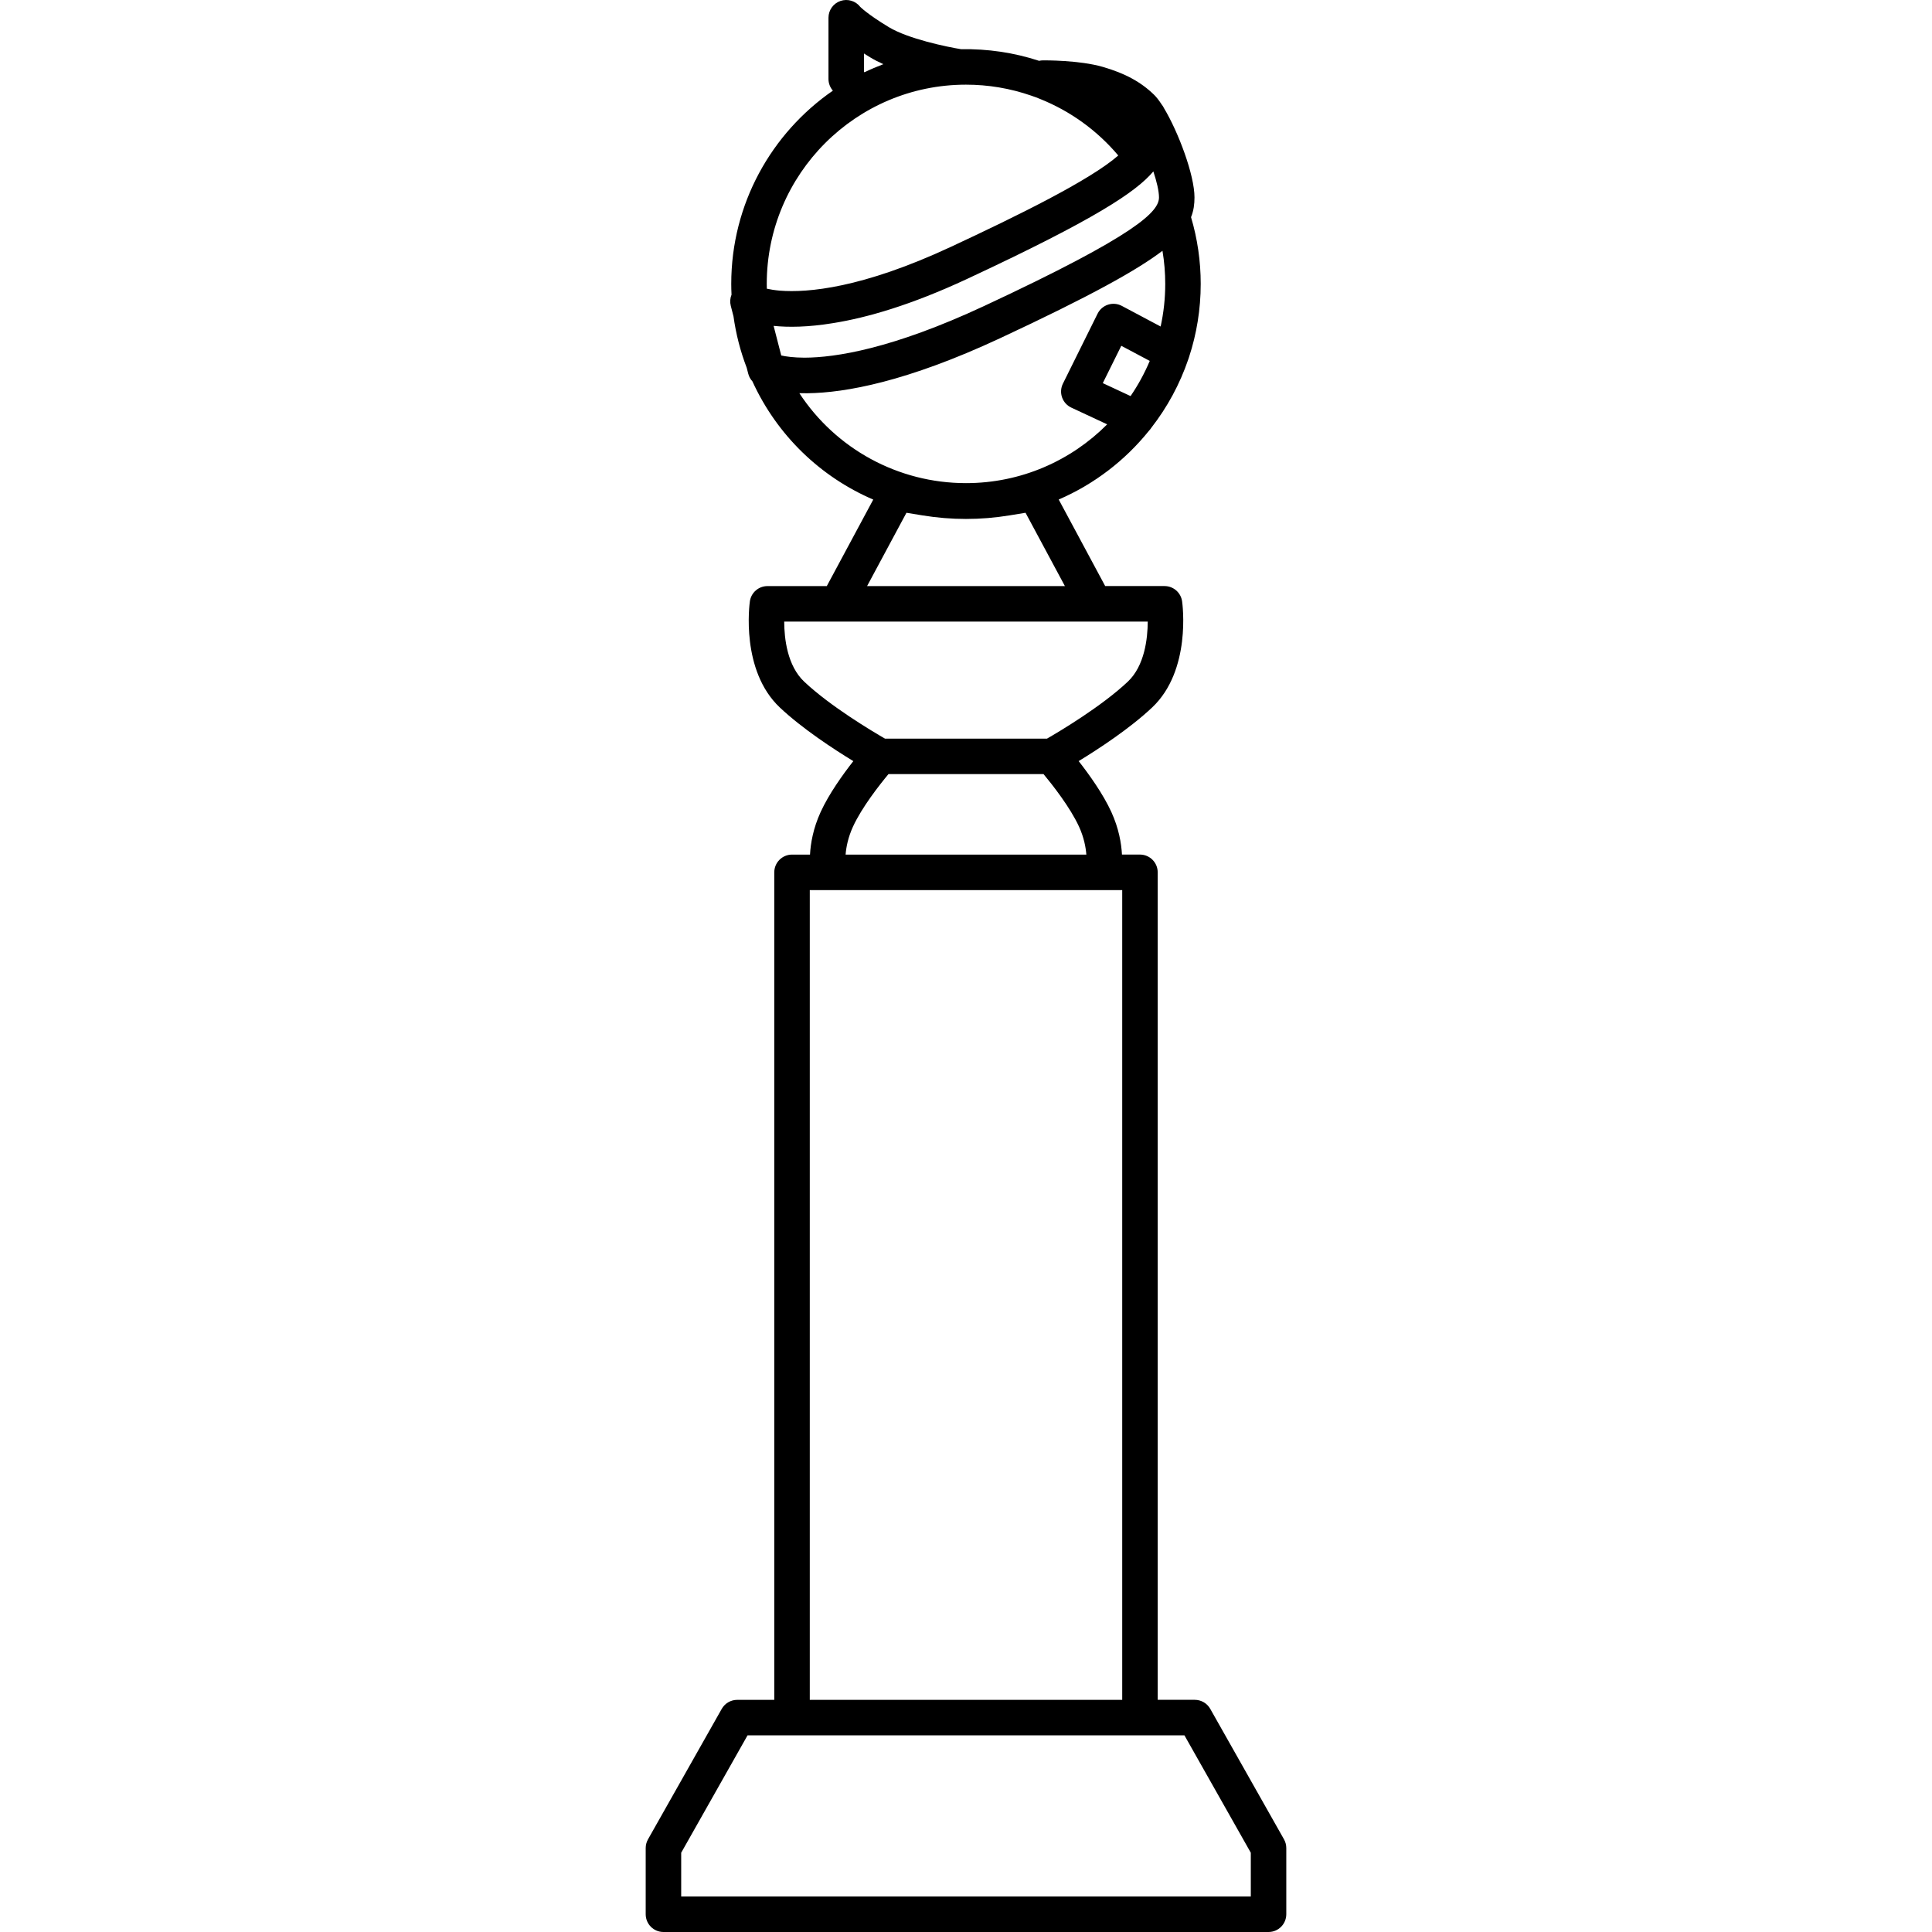 <?xml version="1.0" encoding="iso-8859-1"?>
<!-- Generator: Adobe Illustrator 17.1.0, SVG Export Plug-In . SVG Version: 6.00 Build 0)  -->
<!DOCTYPE svg PUBLIC "-//W3C//DTD SVG 1.1//EN" "http://www.w3.org/Graphics/SVG/1.1/DTD/svg11.dtd">
<svg version="1.1" id="Capa_1" xmlns="http://www.w3.org/2000/svg" xmlns:xlink="http://www.w3.org/1999/xlink" x="0px" y="0px"
	 viewBox="0 0 217.728 217.728" style="enable-background:new 0 0 217.728 217.728;" xml:space="preserve">
<path d="M142.96,217.728H74.767c-1.104,0-2-0.896-2-2v-7.458c0-0.345,0.089-0.684,0.259-0.984l8.311-14.704
	c0.355-0.627,1.02-1.016,1.741-1.016h4.18V98.309c0-1.104,0.896-2,2-2h2.027c0.069-1.279,0.358-2.961,1.197-4.797
	c0.933-2.042,2.505-4.233,3.684-5.736c-2.216-1.351-5.75-3.658-8.28-6.042c-4.433-4.179-3.423-11.651-3.378-11.967
	c0.141-0.985,0.985-1.717,1.98-1.717h6.688l5.235-9.748c-5.93-2.548-10.837-7.233-13.618-13.326
	c-0.224-0.241-0.386-0.536-0.47-0.861l-0.172-0.669c-0.715-1.868-1.214-3.808-1.489-5.79l-0.307-1.192
	c-0.109-0.426-0.074-0.864,0.085-1.254c-0.021-0.423-0.032-0.826-0.032-1.215c0-9.022,4.54-17.003,11.455-21.78
	c-0.32-0.364-0.498-0.833-0.498-1.321V2c0-0.856,0.545-1.618,1.356-1.894c0.812-0.274,1.707-0.004,2.228,0.672c0,0,0,0,0,0
	c0.006,0,0.758,0.794,3.216,2.28c2.176,1.316,6.509,2.222,8.149,2.487c2.978-0.053,5.953,0.38,8.788,1.31
	c0.14-0.033,0.284-0.05,0.432-0.052c0.172-0.001,4.09-0.033,6.738,0.733c2.52,0.728,4.308,1.701,5.796,3.154
	c0.26,0.253,0.544,0.621,0.84,1.073c0.062,0.08,0.104,0.142,0.129,0.181c0.02,0.03,0.038,0.061,0.057,0.091
	c0.025,0.044,0.052,0.093,0.078,0.148c1.613,2.675,3.441,7.53,3.441,10.06c0,0.764-0.088,1.488-0.388,2.231
	c0.724,2.442,1.09,4.967,1.09,7.518c0,2.876-0.462,5.648-1.314,8.243c-0.022,0.087-0.052,0.173-0.086,0.257
	c-0.957,2.812-2.374,5.413-4.162,7.711c-0.081,0.129-0.175,0.247-0.278,0.352c-2.69,3.341-6.174,6.017-10.163,7.739l5.238,9.753
	h6.688c0.995,0,1.839,0.732,1.979,1.717c0.046,0.316,1.055,7.788-3.378,11.967c-2.529,2.385-6.063,4.691-8.279,6.042
	c1.178,1.503,2.751,3.693,3.684,5.736l0,0c0.838,1.836,1.128,3.518,1.196,4.797h2.027c1.104,0,2,0.896,2,2v93.257h4.18
	c0.721,0,1.387,0.388,1.741,1.016l8.312,14.704c0.17,0.3,0.259,0.64,0.259,0.984v7.458
	C144.96,216.832,144.065,217.728,142.96,217.728z M76.767,213.728h64.193v-4.932l-7.479-13.23H84.245l-7.478,13.229V213.728z
	 M91.259,191.566h35.21v-91.257h-35.21V191.566z M95.295,96.309h27.132c-0.067-0.839-0.275-1.942-0.82-3.136l0,0
	c-0.999-2.188-3.017-4.744-4.005-5.934h-17.476c-0.989,1.189-3.006,3.746-4.005,5.934C95.572,94.376,95.362,95.474,95.295,96.309z
	 M99.732,83.239h18.263c1.452-0.838,6.157-3.64,9.102-6.417c1.897-1.789,2.24-4.856,2.249-6.774H88.377
	c0.005,1.914,0.344,4.974,2.253,6.774C93.575,79.599,98.28,82.401,99.732,83.239z M97.717,66.048h22.293l-4.437-8.261l-1.808,0.296
	c-3.254,0.533-6.552,0.533-9.804,0l-1.808-0.296L97.717,66.048z M90.086,44.312c4.103,6.259,11.116,10.135,18.777,10.135
	c6.212,0,11.842-2.535,15.911-6.625l-4.042-1.886c-0.488-0.228-0.863-0.643-1.042-1.151c-0.178-0.508-0.144-1.067,0.096-1.55
	l3.907-7.885c0.24-0.484,0.665-0.851,1.18-1.016c0.515-0.167,1.072-0.116,1.551,0.138l4.375,2.325
	c0.339-1.548,0.518-3.155,0.518-4.803c0-1.254-0.104-2.501-0.312-3.731c-2.833,2.16-8.066,5.081-18.313,9.859
	c-10.504,4.898-17.426,6.143-21.675,6.194C90.691,44.321,90.381,44.319,90.086,44.312z M124.28,43.176l3.13,1.46
	c0.847-1.238,1.573-2.565,2.162-3.963l-3.207-1.704L124.28,43.176z M88.043,40.062c0.537,0.117,1.39,0.241,2.605,0.246
	c3.5-0.007,9.905-0.995,20.236-5.812c17.34-8.085,19.729-10.667,19.729-12.252c0-0.714-0.258-1.781-0.635-2.928
	c-1.951,2.321-6.606,5.413-21.013,12.128l-0.021-0.045l0.021,0.045c-6.275,2.925-11.236,4.354-15.05,4.966
	c-2.858,0.473-5.077,0.484-6.731,0.315L88.043,40.062z M87.874,32.754c3.131,0.249,9.255-0.259,19.286-4.935
	c7.374-3.437,15.687-7.506,18.864-10.296c-2.372-2.812-5.388-4.998-8.81-6.37c-0.415-0.177-0.653-0.254-0.775-0.294
	c-0.062-0.02-0.144-0.047-0.236-0.085c-2.364-0.818-4.833-1.233-7.34-1.233c-12.381,0-22.453,10.072-22.453,22.453
	c0,0.176,0.002,0.356,0.008,0.541C86.796,32.618,87.279,32.7,87.874,32.754z M97.367,8.089l0.053,0.056
	c0.695-0.335,1.406-0.64,2.133-0.914C99.033,7,98.541,6.75,98.097,6.481c-0.258-0.156-0.501-0.306-0.73-0.451V8.089z"/>
<g>
</g>
<g>
</g>
<g>
</g>
<g>
</g>
<g>
</g>
<g>
</g>
<g>
</g>
<g>
</g>
<g>
</g>
<g>
</g>
<g>
</g>
<g>
</g>
<g>
</g>
<g>
</g>
<g>
</g>
</svg>
